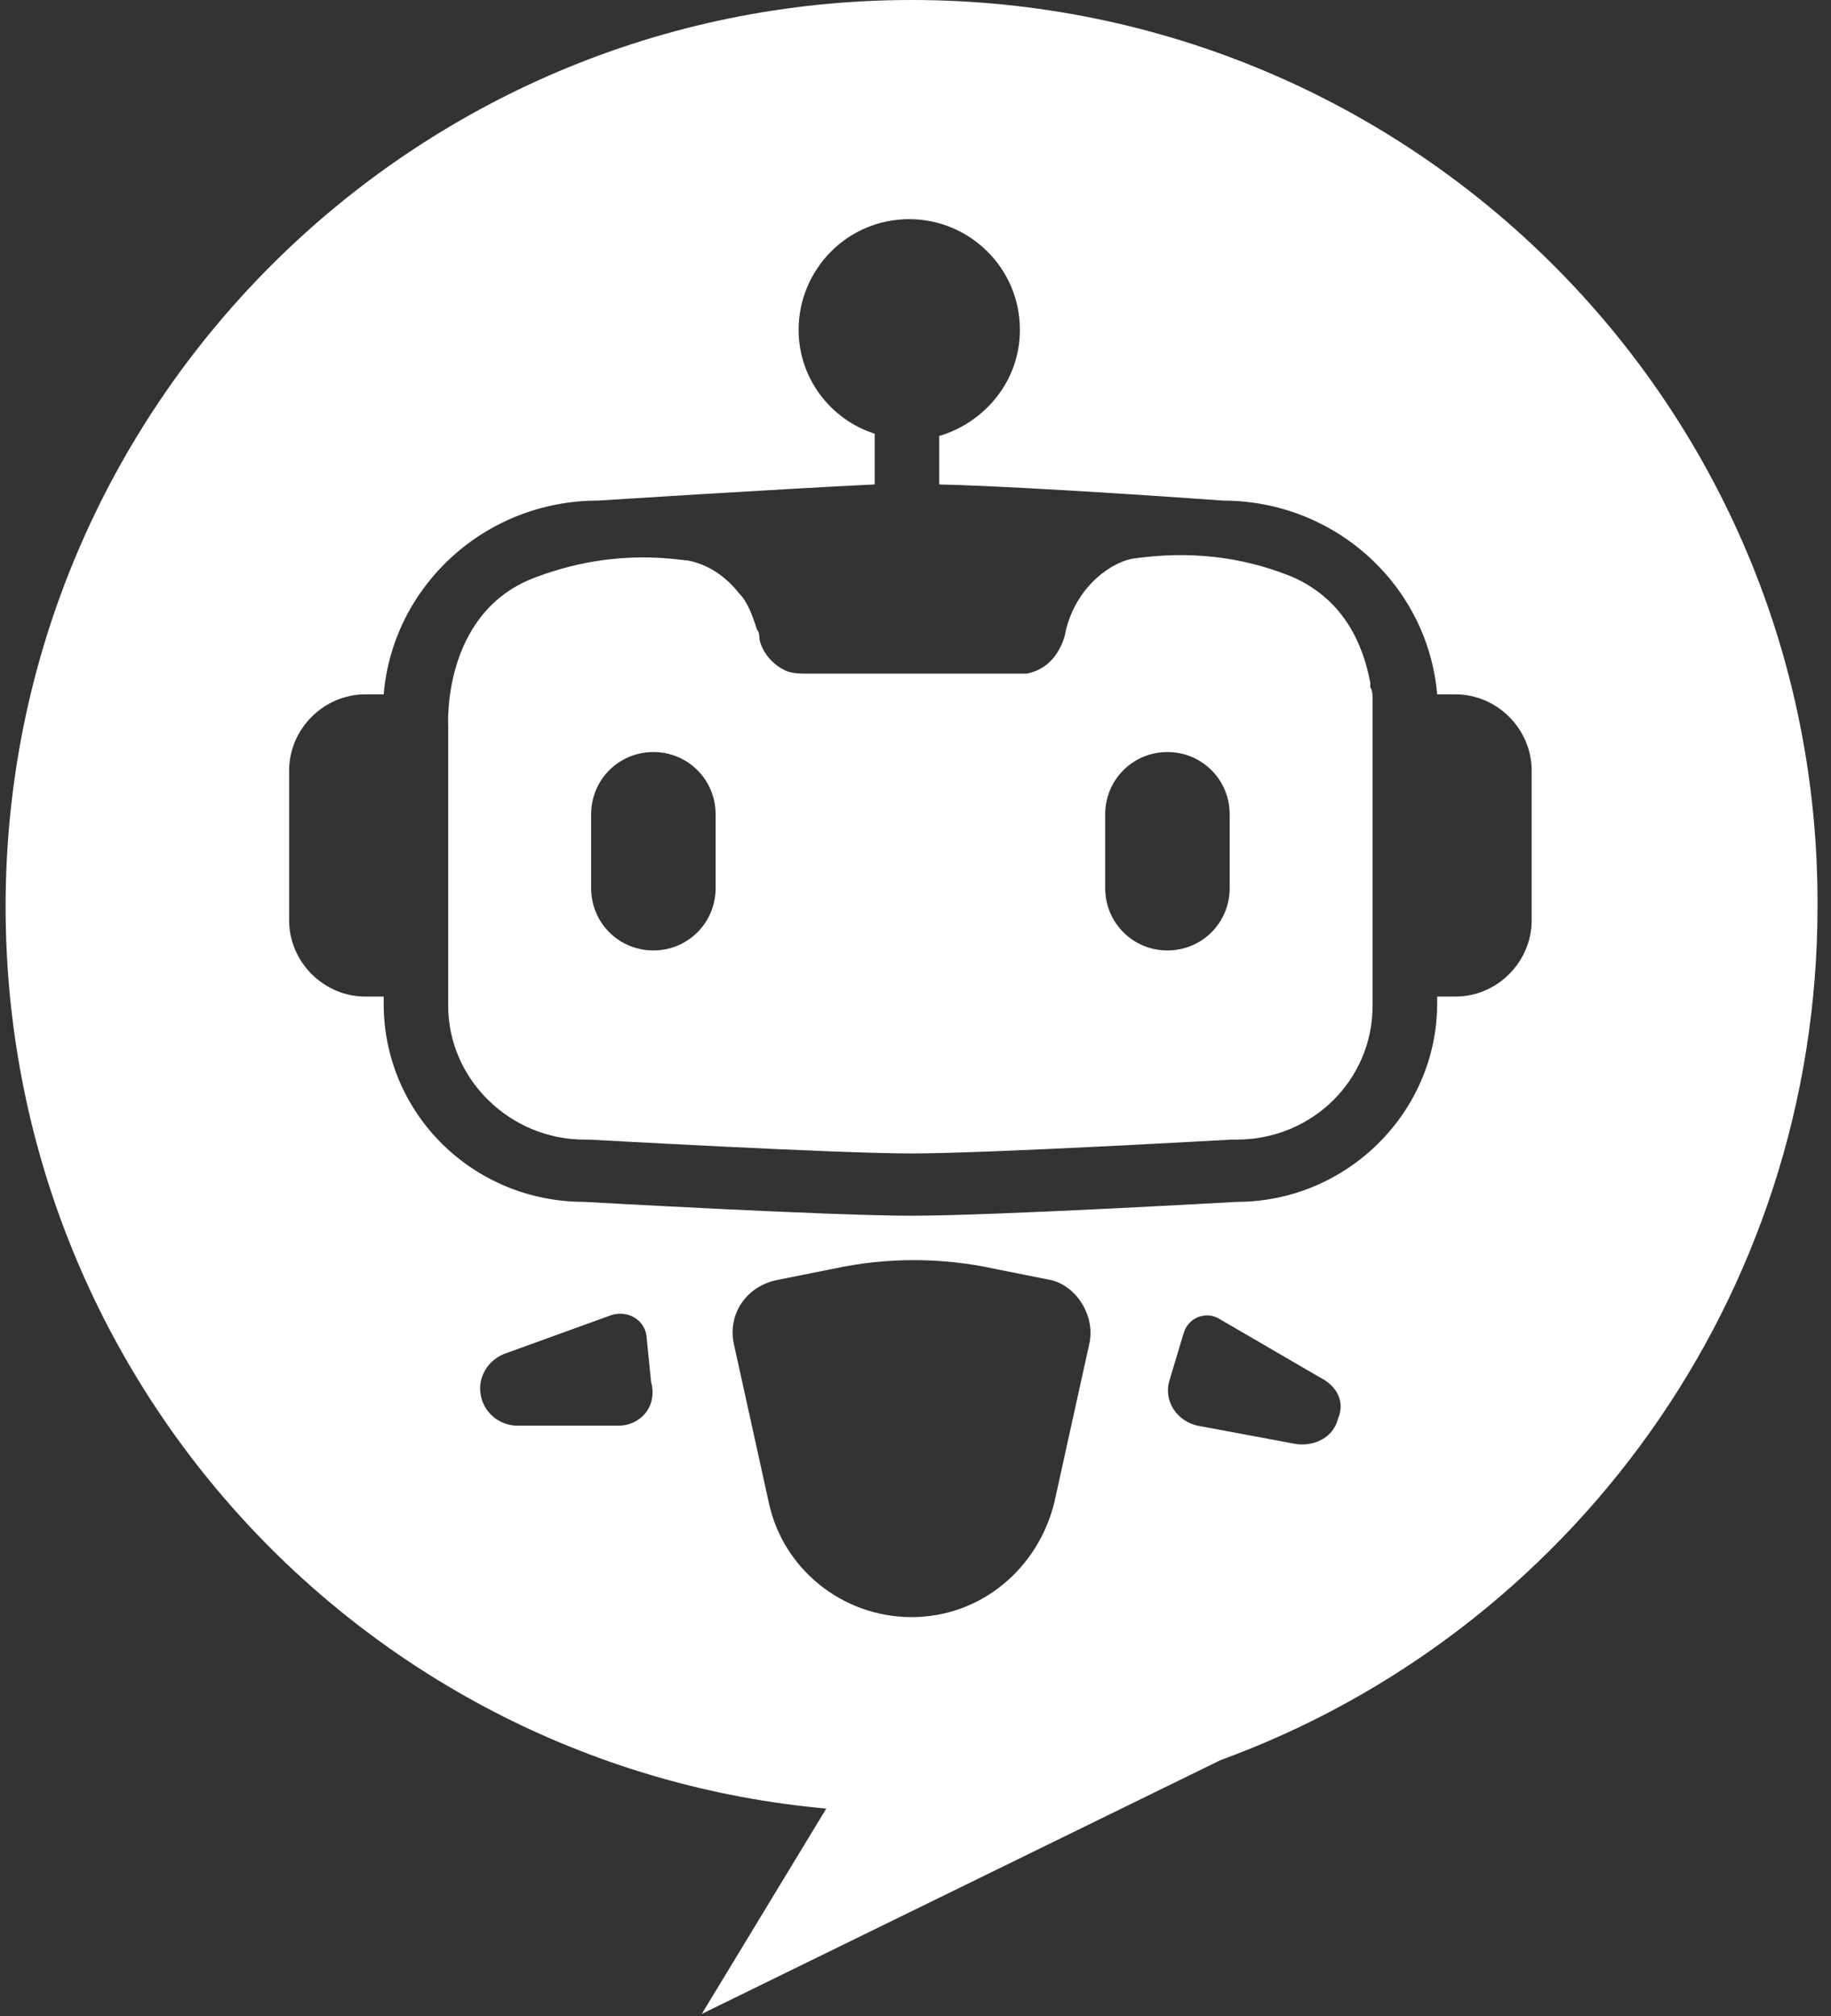 <?xml version="1.0" encoding="UTF-8"?>
<svg xmlns="http://www.w3.org/2000/svg" width="109" height="120" viewBox="0 0 109 120" fill="none">
  <rect x="0" y="0" width="109" height="120" fill="#333333" stroke="none"/>
  <g clip-path="url(#clip0_36_641)">
    <path d="M81.574 40.915C81.574 40.778 81.574 40.778 81.574 40.641C81.162 38.444 80.065 35.698 76.908 34.325C72.517 32.54 68.812 33.089 67.577 33.227C66.342 33.364 64.146 34.737 63.46 37.483C63.46 37.483 63.185 39.68 61.127 40.092C60.99 40.092 60.852 40.092 60.578 40.092H48.09C47.678 40.092 47.267 40.092 46.855 39.954C45.894 39.542 45.345 38.719 45.208 38.032C45.208 37.895 45.208 37.62 45.071 37.483C44.797 36.659 44.522 35.835 43.973 35.286C43.013 34.05 41.777 33.501 40.954 33.364C39.719 33.227 36.151 32.677 31.622 34.462C26.27 36.659 26.682 43.249 26.682 43.249V59.863C26.682 64.256 30.387 67.826 34.779 67.826H34.916H35.053C35.19 67.826 49.599 68.65 54.265 68.65C58.931 68.65 73.203 67.826 73.34 67.826H73.478H73.615C78.143 67.826 81.711 64.256 81.711 59.863C81.711 59.863 81.711 42.563 81.711 41.602C81.711 41.465 81.711 41.053 81.574 40.915ZM42.601 52.861C42.601 54.92 40.954 56.568 38.896 56.568C36.837 56.568 35.19 54.92 35.19 52.861V48.467C35.19 46.407 36.837 44.76 38.896 44.76C40.954 44.76 42.601 46.407 42.601 48.467V52.861ZM73.203 52.861C73.203 54.92 71.556 56.568 69.498 56.568C67.439 56.568 65.793 54.92 65.793 52.861V48.467C65.793 46.407 67.439 44.76 69.498 44.76C71.556 44.76 73.203 46.407 73.203 48.467V52.861Z" fill="white"></path>
    <path d="M54.265 0C24.486 0 0.334 24.165 0.334 53.959C0.334 82.105 21.742 105.172 49.188 107.643L41.777 119.863L72.654 104.76C93.376 97.208 108.197 77.3 108.197 53.959C108.334 24.165 84.181 0 54.265 0ZM36.837 84.851H30.799C29.701 84.851 28.741 84.028 28.603 82.929C28.466 81.968 29.015 81.007 29.976 80.595L36.425 78.261C37.386 77.986 38.347 78.535 38.484 79.497L38.758 82.243C39.17 83.753 38.072 84.851 36.837 84.851ZM64.832 80.046L62.774 89.382C61.813 93.364 58.382 96.247 54.265 96.247C50.148 96.247 46.581 93.364 45.757 89.382L43.699 80.046C43.287 78.261 44.385 76.613 46.169 76.201L49.6 75.515C52.756 74.828 56.049 74.828 59.206 75.515L62.636 76.201C64.146 76.613 65.244 78.398 64.832 80.046ZM79.653 84.439C79.379 85.538 78.281 86.087 77.183 85.95L71.282 84.851C70.047 84.577 69.223 83.341 69.635 82.105L70.459 79.359C70.733 78.398 71.831 77.986 72.654 78.535L78.555 81.968C79.653 82.517 80.065 83.478 79.653 84.439ZM91.18 54.783C91.18 57.254 89.122 59.313 86.652 59.313H85.554V59.725C85.554 66.178 80.202 71.533 73.615 71.533C73.615 71.533 59.206 72.357 54.265 72.357C49.325 72.357 34.779 71.533 34.779 71.533C28.192 71.533 22.84 66.316 22.84 59.725V59.313H21.742C19.272 59.313 17.213 57.254 17.213 54.783V45.858C17.213 43.387 19.272 41.327 21.742 41.327H22.84C23.389 34.874 28.878 29.794 35.602 29.794C35.602 29.794 46.306 29.108 52.07 28.833V25.812C49.462 24.989 47.541 22.517 47.541 19.634C47.541 16.064 50.423 13.043 54.128 13.043C57.696 13.043 60.715 15.927 60.715 19.634C60.715 22.654 58.657 25.126 55.912 25.95V28.833C61.539 28.97 72.791 29.794 72.791 29.794C79.516 29.794 85.005 34.874 85.554 41.327H86.652C89.122 41.327 91.18 43.387 91.18 45.858V54.783Z" fill="white"></path>
  </g>
  <defs>
    <clipPath id="clip0_36_641">
      <rect width="108" height="120" fill="white" transform="translate(0.334)"></rect>
    </clipPath>
  </defs>
</svg>
